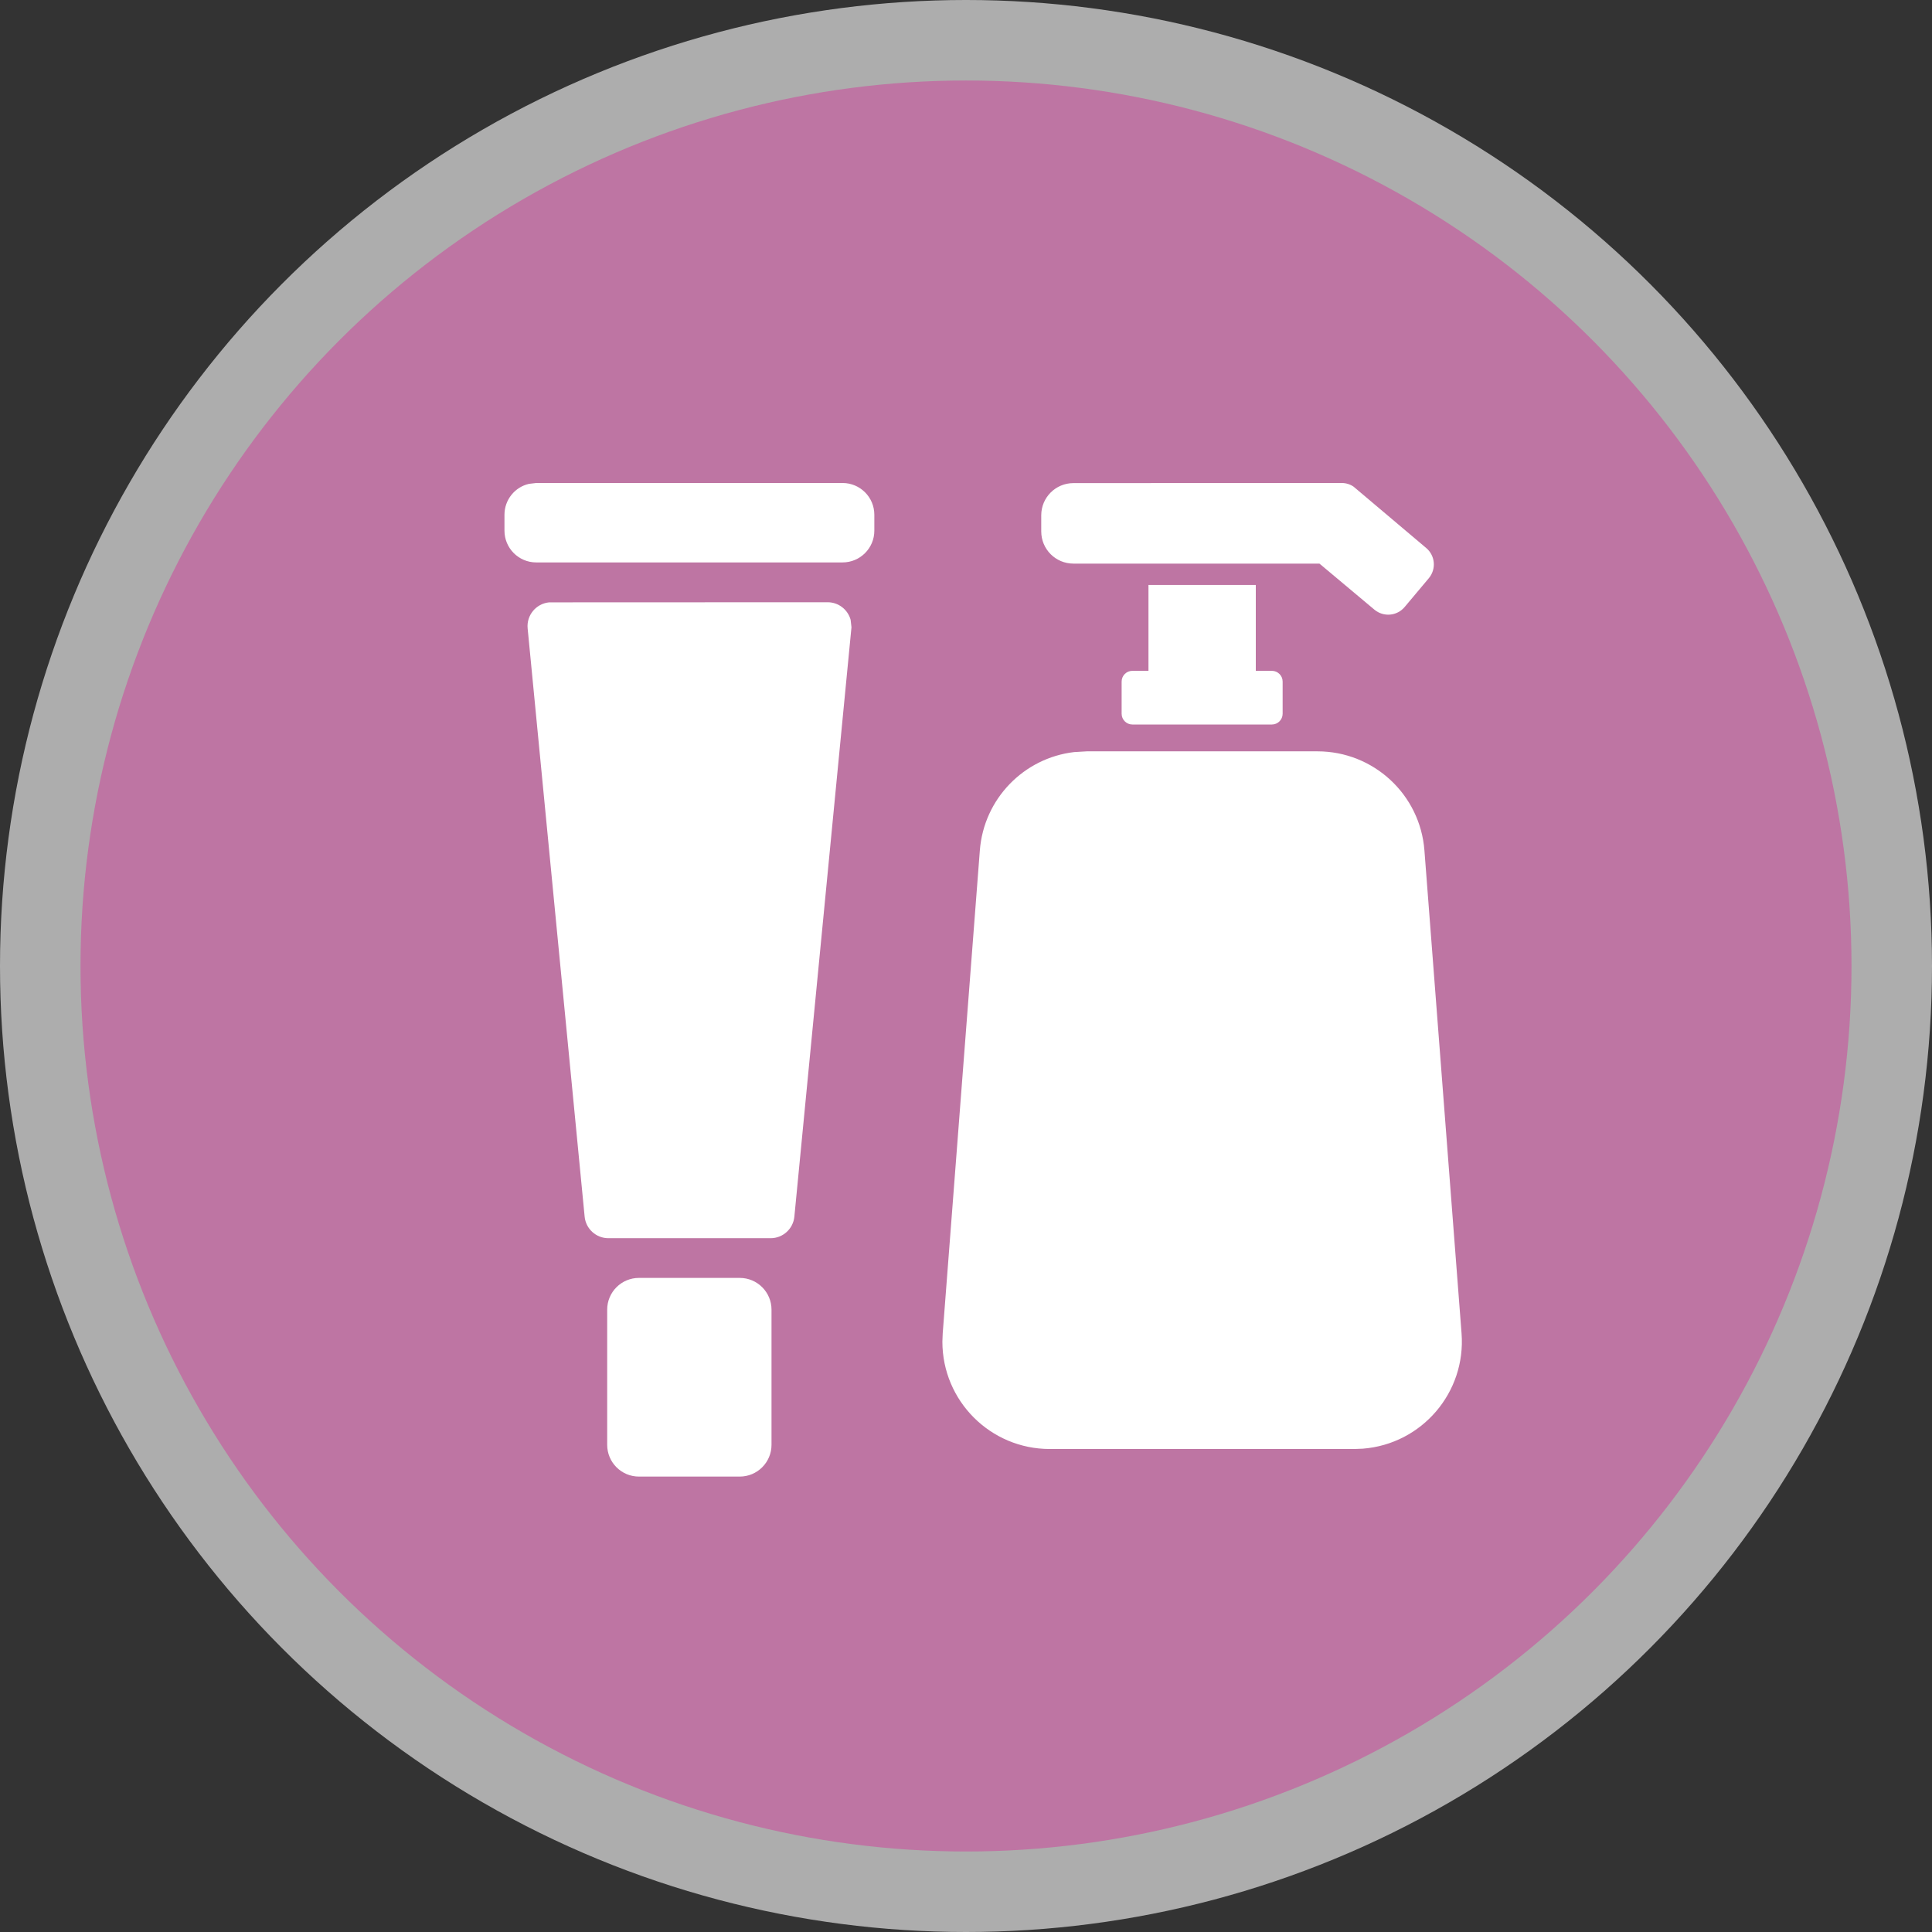 <svg height="18" viewBox="0 0 18 18" width="18" xmlns="http://www.w3.org/2000/svg"><rect x="0" y="0" width="18" height="18" fill="#333333" stroke="none"/><g fill="none"><circle cx="9" cy="9" fill="#fff" opacity=".6" r="9"/><circle cx="9" cy="9" fill="#be75a3" r="8.25"/><path d="m10.126 7h2.148c.523 0 .957.402.997.923l.346 4.5c.042.551-.37 1.031-.92 1.074l-.077.003h-2.84c-.552 0-1-.448-1-1l.003-.077.346-4.5c.037-.481.41-.861.878-.916zm1.574-1.55v.8h.15c.055 0 .1.045.1.1v.3c0 .055-.045.1-.1.1h-1.3c-.055 0-.1-.045-.1-.1v-.3c0-.055.045-.1.1-.1h.15v-.8zm.8-.95c.041 0 .079.012.111.034l.676.571c.085.071.096.197.025.282l-.225.268c-.071.085-.197.096-.282.025l-.512-.429h-2.292c-.166 0-.3-.134-.3-.3v-.15c0-.166.134-.3.3-.3zm-7.385 1.112 2.596-.001c.102 0 .188.069.214.163l.008.07-.532 5.491c-.011.114-.107.201-.221.201h-1.512c-.114 0-.21-.087-.221-.201l-.531-5.48c-.012-.122.078-.231.2-.243zm-.119-1.112h2.854c.164 0 .296.133.296.296v.148c0 .164-.133.296-.296.296h-2.854c-.164 0-.296-.133-.296-.296v-.148c0-.14.097-.258.228-.288zm.957 7.406h.939c.164 0 .296.133.296.296v1.259c0 .164-.133.296-.296.296h-.939c-.164 0-.296-.133-.296-.296v-1.259c0-.164.133-.296.296-.296z" fill="#fff" fill-rule="evenodd"/></g></svg>